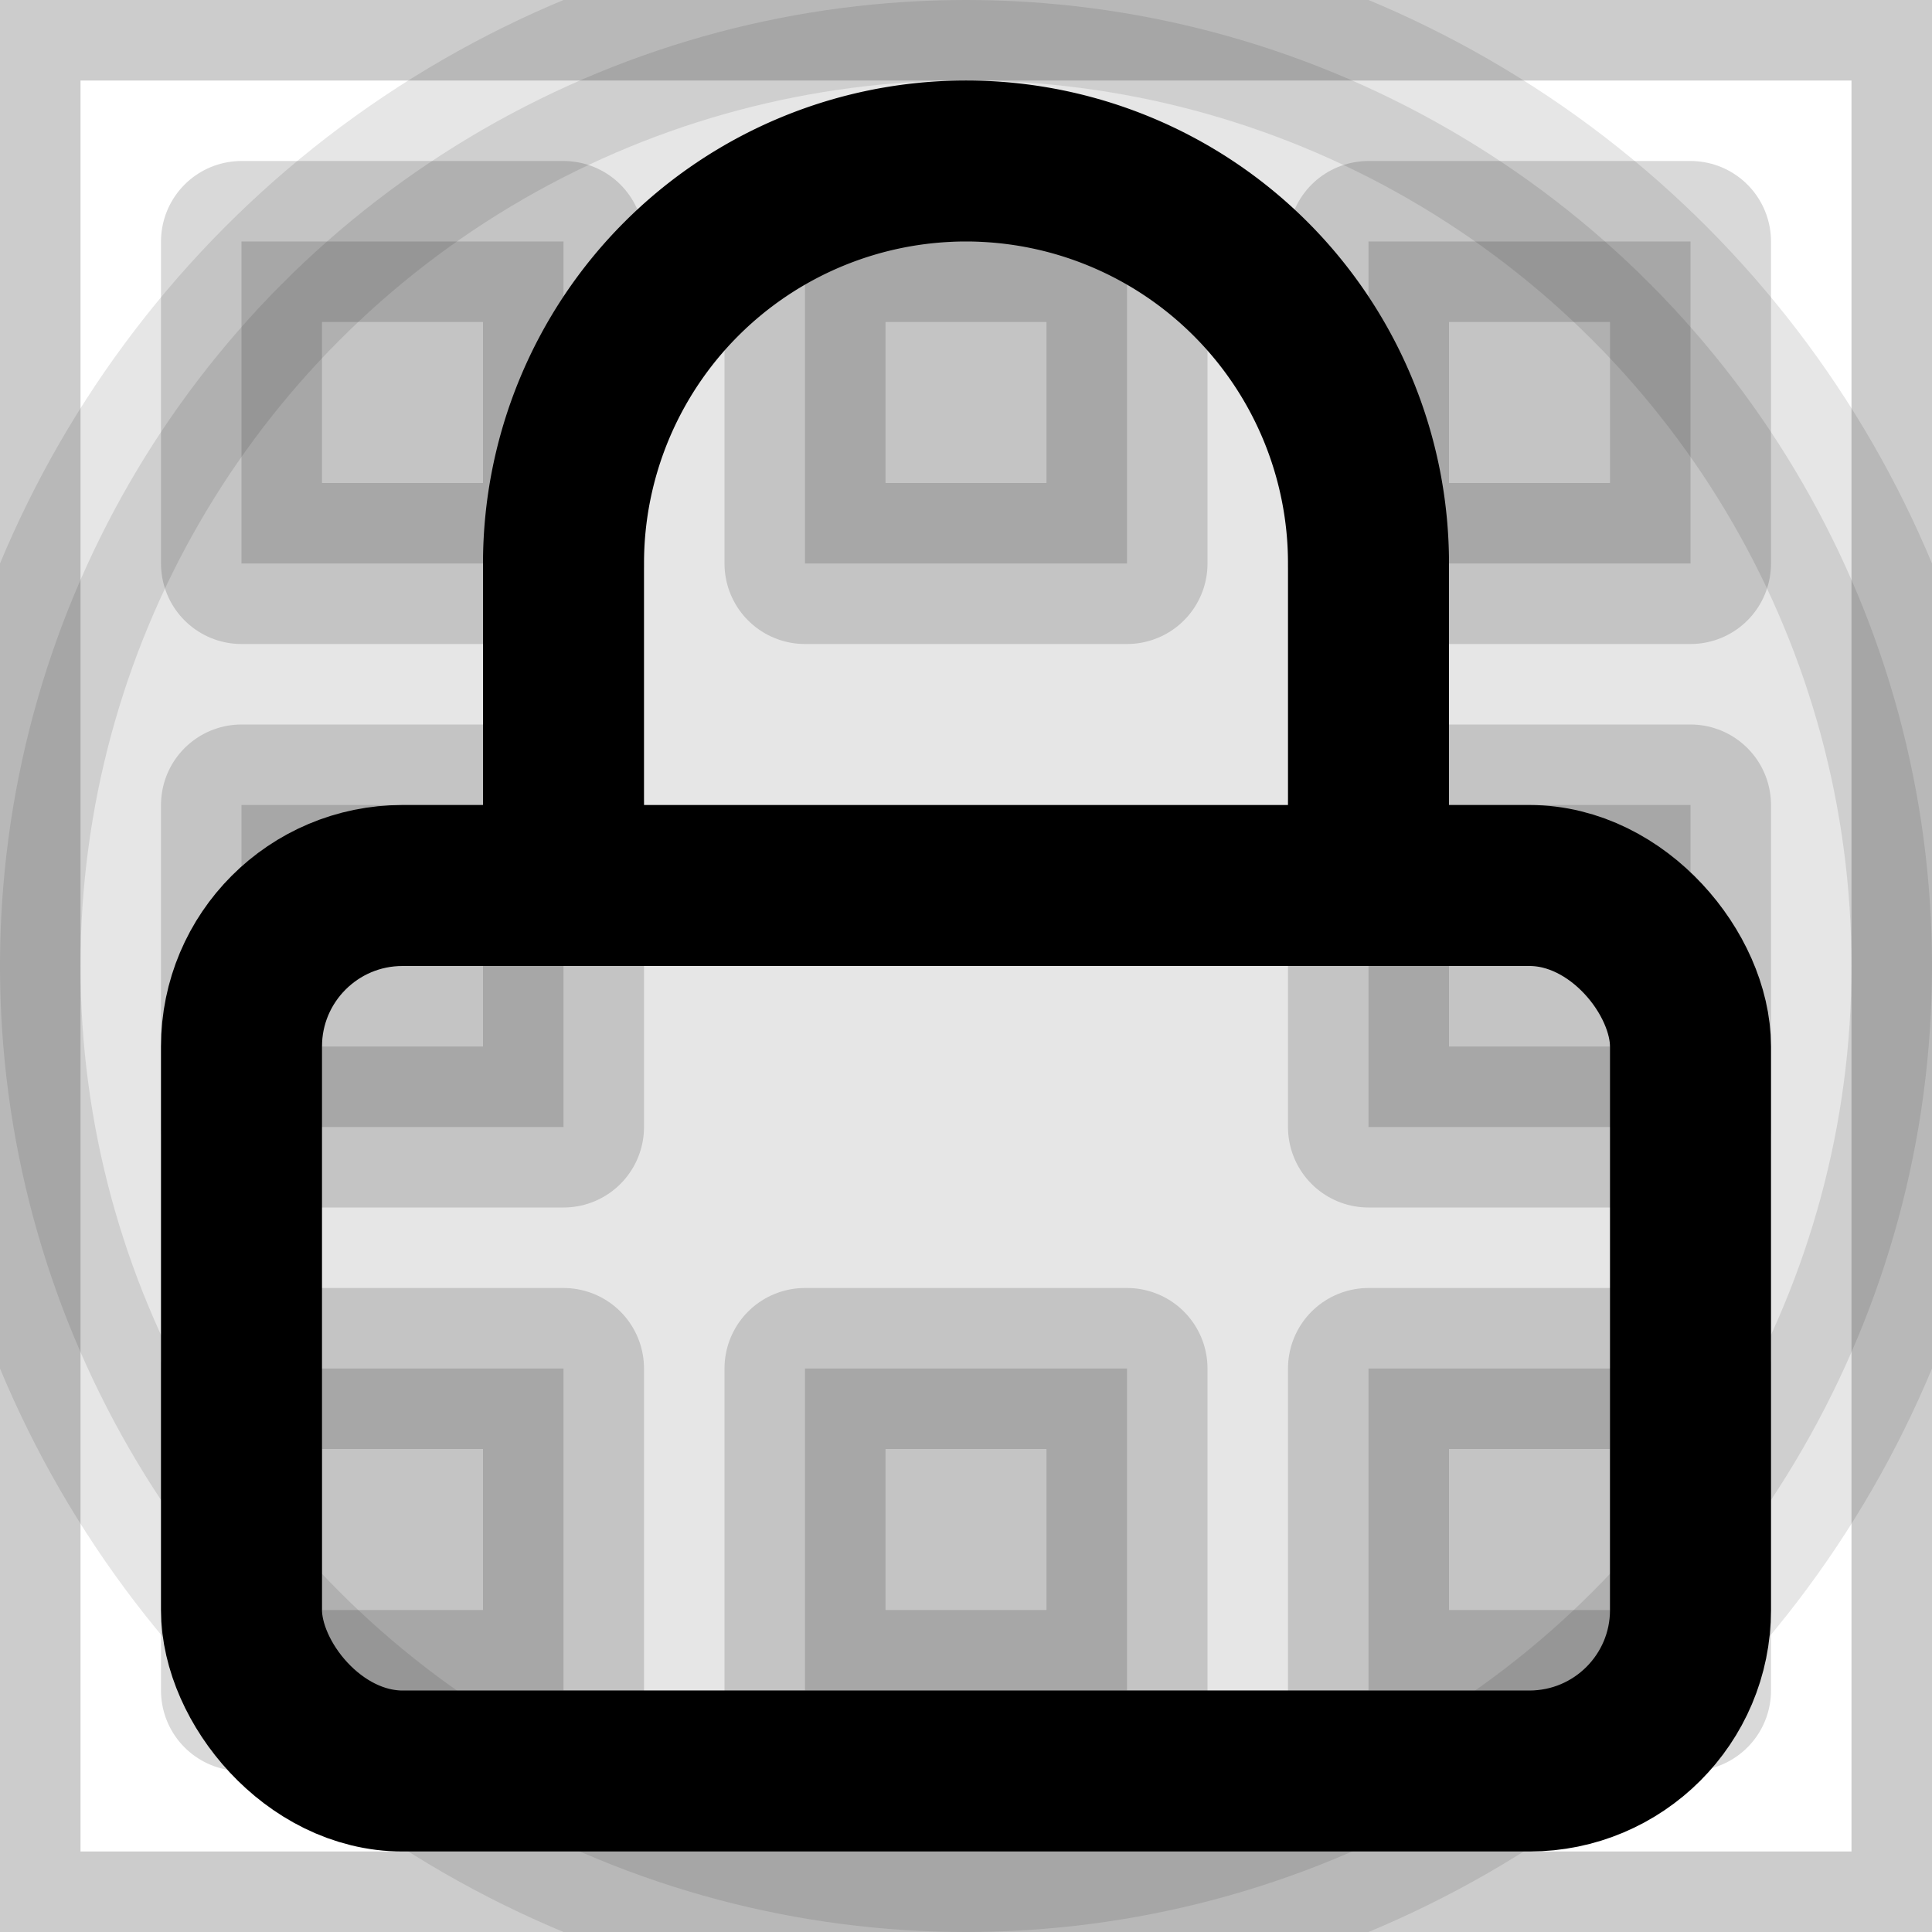 
<svg xmlns="http://www.w3.org/2000/svg" width="24" height="24" viewBox="0 0 24 24" fill="none" stroke="currentColor" stroke-width="2" stroke-linecap="round" stroke-linejoin="round">
  <!-- Background circle in theme color -->
  <circle cx="12" cy="12" r="12" fill="currentColor" opacity="0.1" />
  
  <!-- QR Code background (simplified and transparent) -->
  <rect width="24" height="24" x="0" y="0" fill="none" opacity="0.2" />
  <path d="M3,3 h4 v4 h-4 z" fill="currentColor" opacity="0.15" />
  <path d="M10,3 h4 v4 h-4 z" fill="currentColor" opacity="0.15" />
  <path d="M17,3 h4 v4 h-4 z" fill="currentColor" opacity="0.15" />
  <path d="M3,10 h4 v4 h-4 z" fill="currentColor" opacity="0.15" />
  <path d="M17,10 h4 v4 h-4 z" fill="currentColor" opacity="0.15" />
  <path d="M3,17 h4 v4 h-4 z" fill="currentColor" opacity="0.15" />
  <path d="M10,17 h4 v4 h-4 z" fill="currentColor" opacity="0.15" />
  <path d="M17,17 h4 v4 h-4 z" fill="currentColor" opacity="0.15" />
  
  <!-- Lock icon on top -->
  <rect width="18" height="11" x="3" y="11" rx="2" ry="2" />
  <path d="M7 11V7a5 5 0 0 1 10 0v4" />
</svg>
